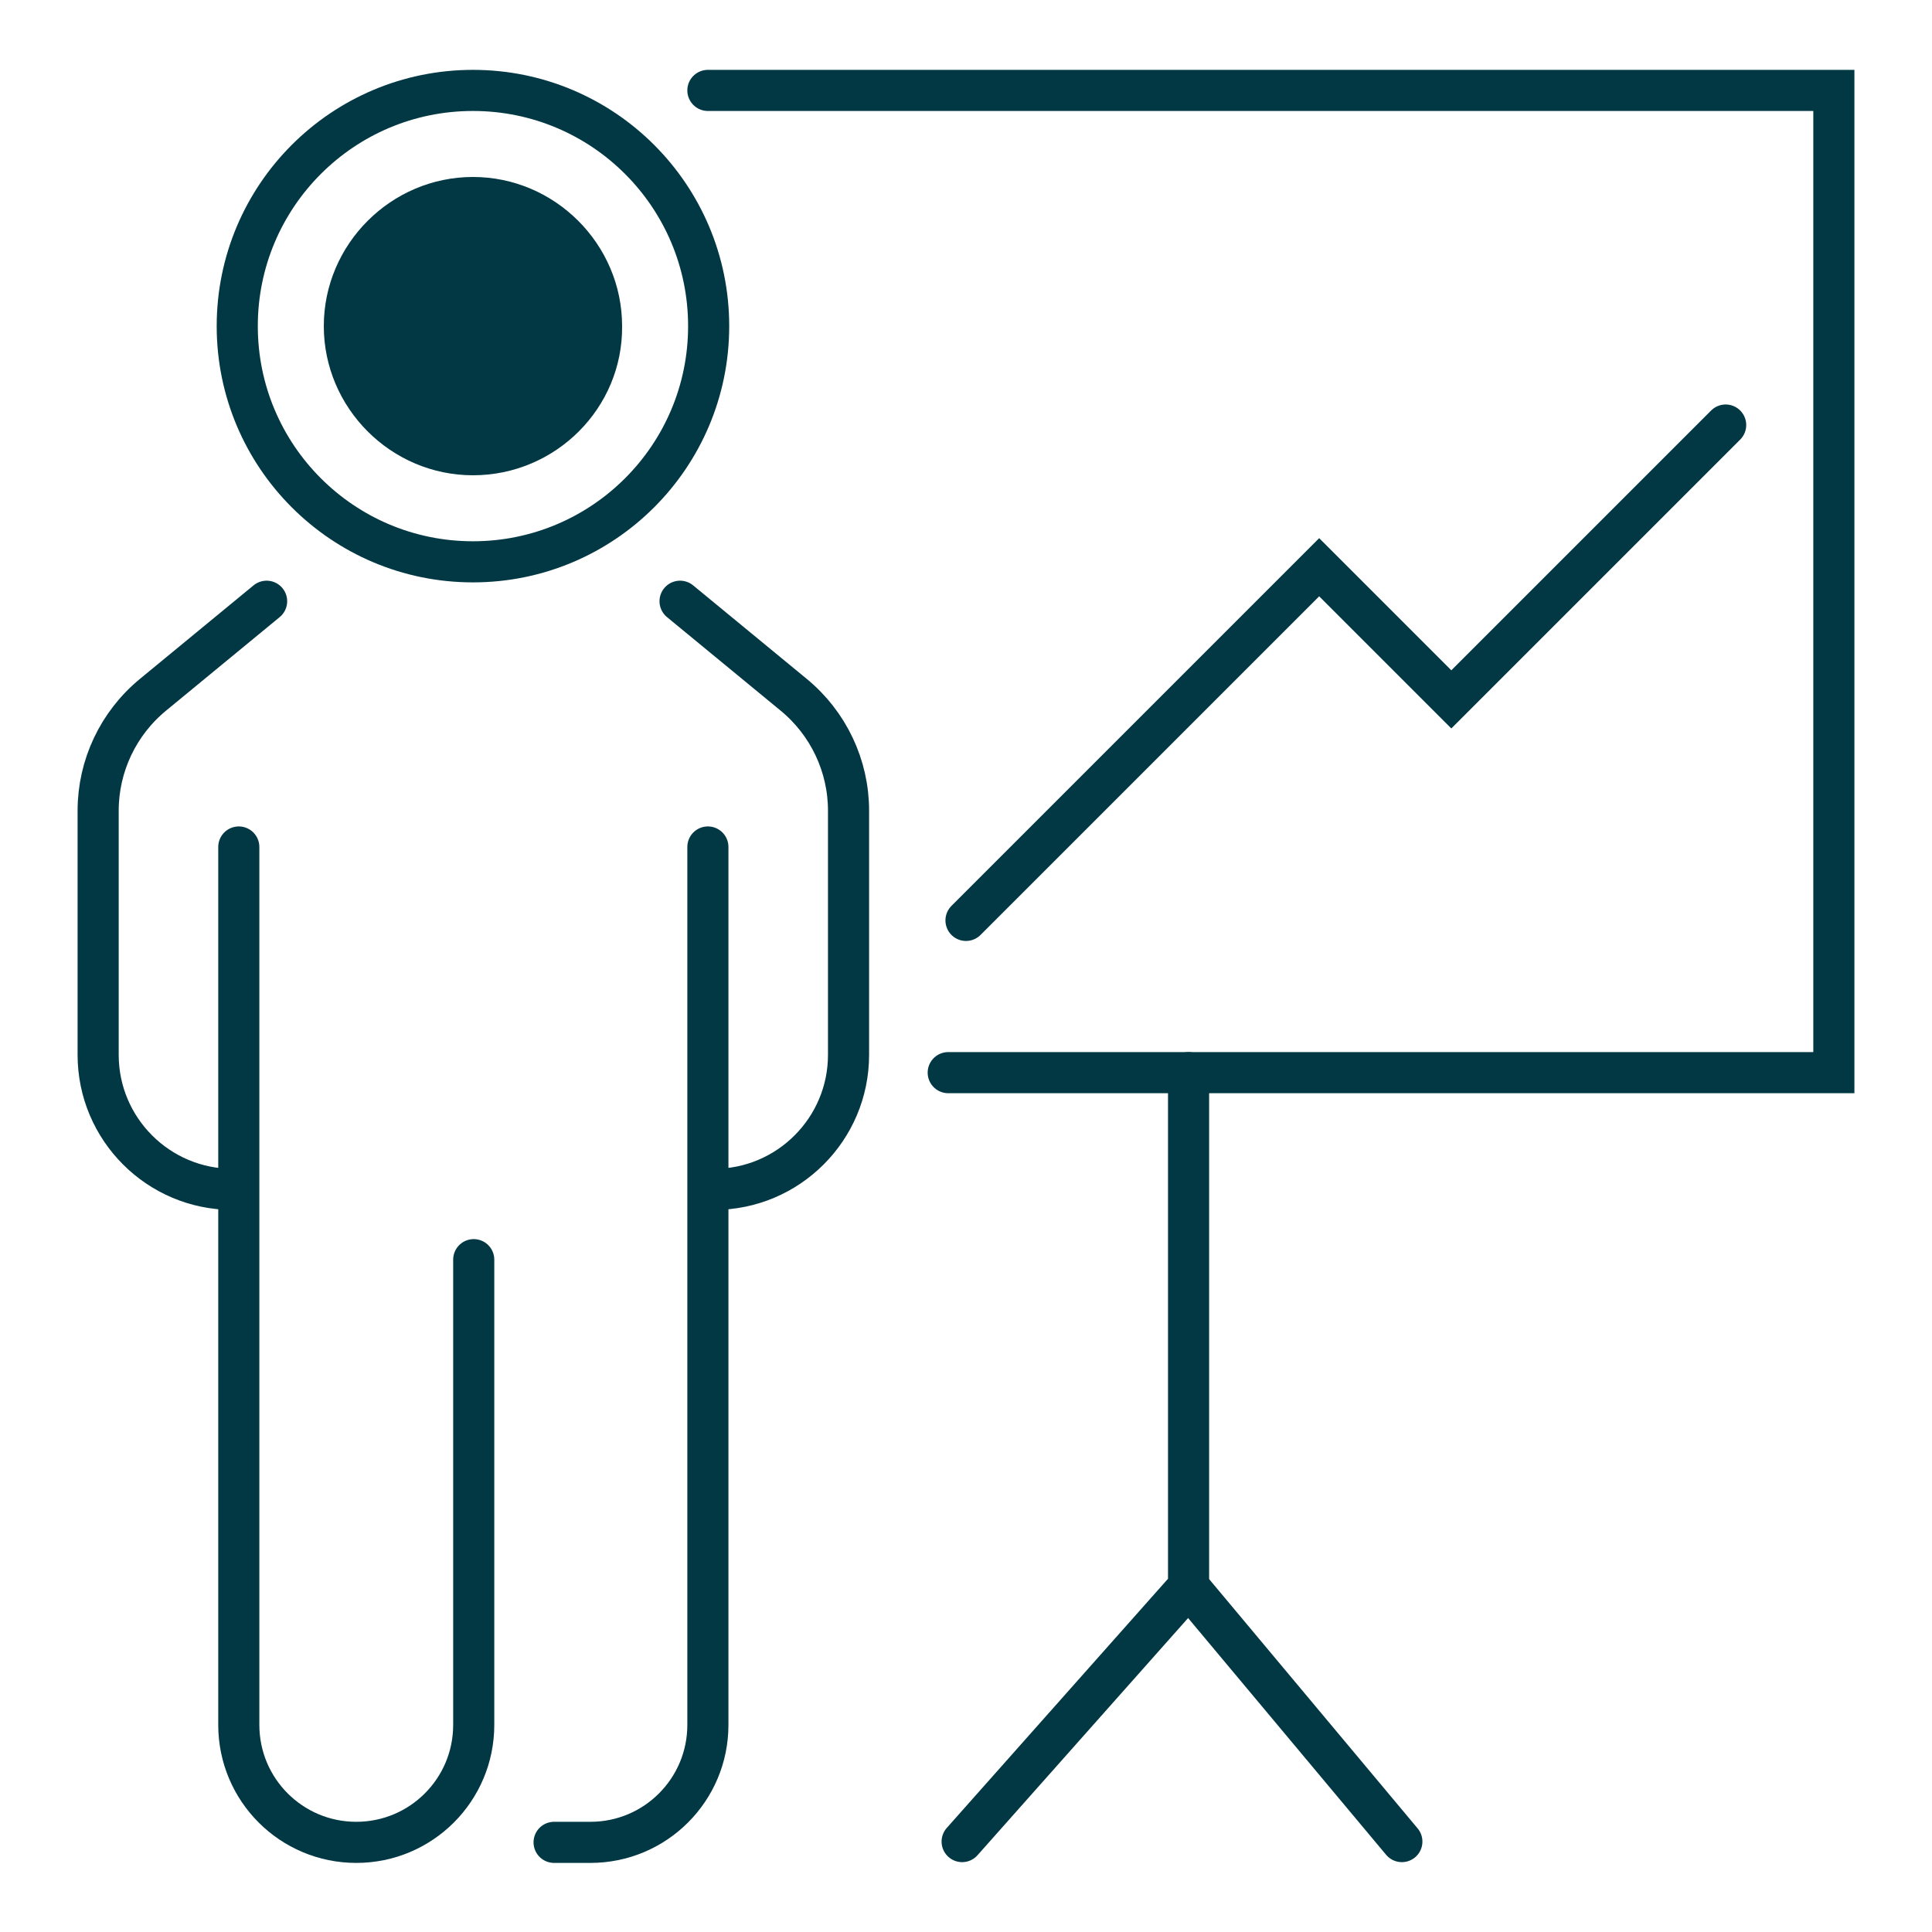<?xml version="1.0" encoding="utf-8"?>
<!-- Generator: Adobe Illustrator 26.3.1, SVG Export Plug-In . SVG Version: 6.00 Build 0)  -->
<svg version="1.1" id="Calque_1" xmlns="http://www.w3.org/2000/svg" xmlns:xlink="http://www.w3.org/1999/xlink" x="0px" y="0px"
	 viewBox="0 0 25 25" style="enable-background:new 0 0 25 25;" xml:space="preserve">
<style type="text/css">
	.st0{fill:none;stroke:#023844;stroke-width:0.532;stroke-linecap:round;stroke-miterlimit:10;}
	.st1{fill:#023844;}
</style>
<g>
	<g>
		<g>
			<g>
				<path class="st0" d="M8.8,7.78l1.47,1.21c0.45,0.37,0.71,0.92,0.71,1.5v3.16c0,0.96-0.78,1.74-1.74,1.74l0,0"/>
				<path class="st0" d="M3.45,7.78L1.98,8.99c-0.45,0.37-0.71,0.92-0.71,1.5v3.16c0,0.96,0.78,1.74,1.74,1.74l0,0"/>
				<path class="st0" d="M9.16,10.96L9.16,12v10.32c0,0.84-0.68,1.52-1.52,1.52H7.17"/>
				<path class="st0" d="M3.09,10.96L3.09,12v10.32c0,0.84,0.68,1.52,1.52,1.52l0,0c0.84,0,1.52-0.68,1.52-1.52V16.3"/>
				<circle class="st0" cx="6.12" cy="4.22" r="3.05"/>
				<path class="st1" d="M6.12,6.15c-1.06,0-1.93-0.87-1.93-1.93c0-1.06,0.87-1.93,1.93-1.93s1.93,0.87,1.93,1.93
					C8.06,5.28,7.19,6.15,6.12,6.15z"/>
			</g>
		</g>
	</g>
	<polyline class="st0" points="9.16,1.17 23.73,1.17 23.73,13.88 12.27,13.88 	"/>
	<polyline class="st0" points="15.38,13.88 15.38,20.53 12.45,23.83 	"/>
	<line class="st0" x1="15.38" y1="20.53" x2="18.14" y2="23.83"/>
	<polyline class="st0" points="12.5,11.91 17.07,7.34 18.78,9.05 22.33,5.5 	"/>
</g>
</svg>
